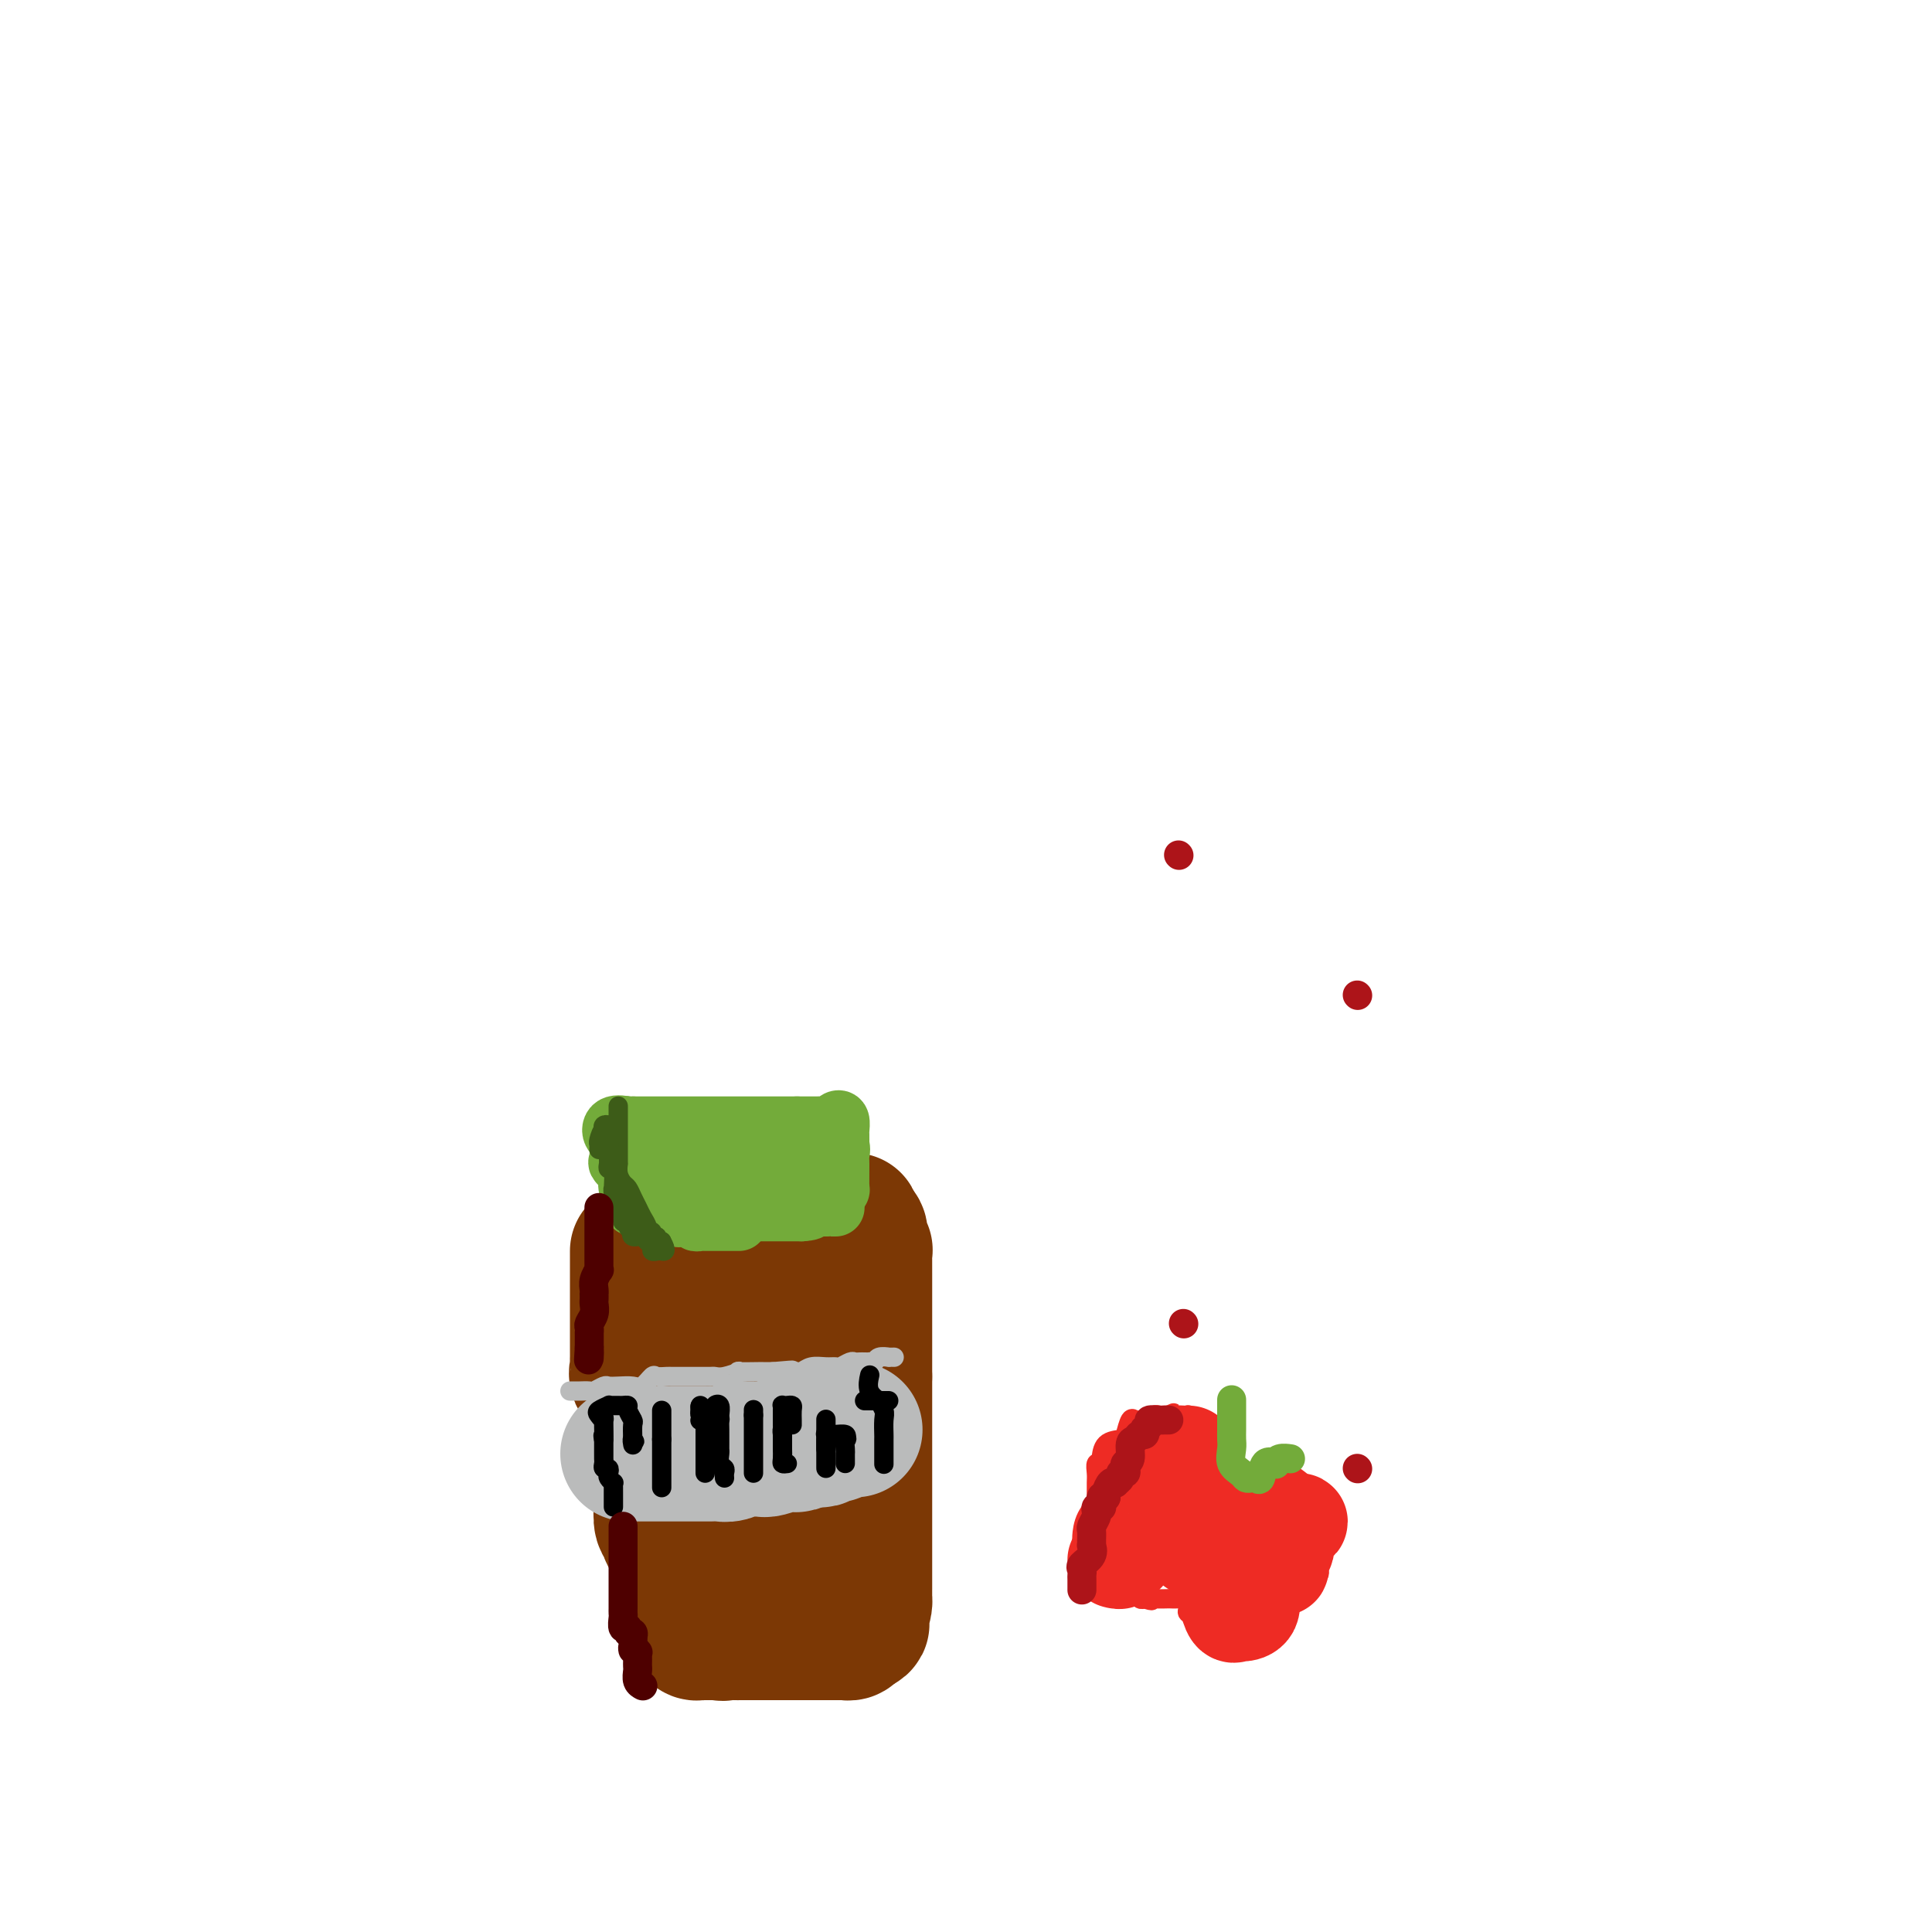 <svg viewBox='0 0 400 400' version='1.1' xmlns='http://www.w3.org/2000/svg' xmlns:xlink='http://www.w3.org/1999/xlink'><g fill='none' stroke='#7C3805' stroke-width='4' stroke-linecap='round' stroke-linejoin='round'><path d='M142,247c0.359,-0.000 0.718,-0.000 1,0c0.282,0.000 0.486,0.000 1,0c0.514,-0.000 1.337,-0.000 2,0c0.663,0.000 1.166,0.000 2,0c0.834,-0.000 2.001,-0.000 3,0c0.999,0.000 1.832,0.000 2,0c0.168,-0.000 -0.329,-0.000 0,0c0.329,0.000 1.485,0.000 2,0c0.515,-0.000 0.388,-0.000 1,0c0.612,0.000 1.964,0.000 3,0c1.036,-0.000 1.758,-0.000 3,0c1.242,0.000 3.006,0.001 4,0c0.994,-0.001 1.218,-0.004 2,0c0.782,0.004 2.121,0.015 3,0c0.879,-0.015 1.296,-0.057 2,0c0.704,0.057 1.694,0.212 2,0c0.306,-0.212 -0.074,-0.792 0,-1c0.074,-0.208 0.600,-0.045 1,0c0.400,0.045 0.674,-0.029 1,0c0.326,0.029 0.703,0.162 1,0c0.297,-0.162 0.513,-0.618 1,-1c0.487,-0.382 1.243,-0.691 2,-1'/><path d='M181,244c0.838,-0.691 -0.065,-0.917 0,-1c0.065,-0.083 1.100,-0.022 1,0c-0.100,0.022 -1.336,0.006 -2,0c-0.664,-0.006 -0.756,-0.001 -1,0c-0.244,0.001 -0.639,-0.001 -1,0c-0.361,0.001 -0.686,0.004 -1,0c-0.314,-0.004 -0.616,-0.016 -1,0c-0.384,0.016 -0.851,0.060 -1,0c-0.149,-0.060 0.018,-0.223 0,0c-0.018,0.223 -0.223,0.833 -1,1c-0.777,0.167 -2.126,-0.110 -3,0c-0.874,0.110 -1.274,0.607 -2,1c-0.726,0.393 -1.779,0.684 -3,1c-1.221,0.316 -2.611,0.658 -4,1'/><path d='M162,247c-3.057,0.403 -1.200,-0.088 -1,0c0.200,0.088 -1.256,0.756 -2,1c-0.744,0.244 -0.777,0.065 -1,0c-0.223,-0.065 -0.637,-0.018 -1,0c-0.363,0.018 -0.675,0.005 -1,0c-0.325,-0.005 -0.662,-0.001 -1,0c-0.338,0.001 -0.676,0.000 -1,0c-0.324,-0.000 -0.632,-0.000 -1,0c-0.368,0.000 -0.795,0.000 -1,0c-0.205,-0.000 -0.188,-0.000 -1,0c-0.812,0.000 -2.454,0.000 -3,0c-0.546,-0.000 0.004,-0.000 0,0c-0.004,0.000 -0.563,0.000 -1,0c-0.437,-0.000 -0.752,-0.000 -1,0c-0.248,0.000 -0.430,0.000 -1,0c-0.570,-0.000 -1.529,-0.000 -2,0c-0.471,0.000 -0.454,0.000 -1,0c-0.546,-0.000 -1.655,-0.000 -2,0c-0.345,0.000 0.072,0.000 0,0c-0.072,-0.000 -0.635,-0.000 -1,0c-0.365,0.000 -0.533,0.000 -1,0c-0.467,-0.000 -1.234,-0.000 -2,0'/><path d='M136,248c-4.266,0.163 -1.931,0.072 -1,0c0.931,-0.072 0.457,-0.124 0,0c-0.457,0.124 -0.896,0.426 -1,0c-0.104,-0.426 0.126,-1.579 0,-2c-0.126,-0.421 -0.608,-0.110 -1,0c-0.392,0.110 -0.693,0.019 -1,0c-0.307,-0.019 -0.621,0.033 -1,0c-0.379,-0.033 -0.823,-0.152 -1,0c-0.177,0.152 -0.089,0.576 0,1'/><path d='M130,247c-1.000,-0.167 -0.500,-0.083 0,0'/></g>
<g fill='none' stroke='#7C3805' stroke-width='28' stroke-linecap='round' stroke-linejoin='round'><path d='M135,259c0.000,0.329 0.000,0.659 0,1c-0.000,0.341 -0.001,0.694 0,1c0.001,0.306 0.004,0.563 0,1c-0.004,0.437 -0.016,1.052 0,1c0.016,-0.052 0.061,-0.772 0,0c-0.061,0.772 -0.228,3.035 0,4c0.228,0.965 0.850,0.630 1,1c0.150,0.370 -0.171,1.444 0,2c0.171,0.556 0.834,0.594 1,1c0.166,0.406 -0.167,1.179 0,2c0.167,0.821 0.833,1.690 1,2c0.167,0.310 -0.165,0.061 0,1c0.165,0.939 0.828,3.066 1,4c0.172,0.934 -0.146,0.674 0,1c0.146,0.326 0.757,1.239 1,2c0.243,0.761 0.117,1.369 0,2c-0.117,0.631 -0.224,1.285 0,2c0.224,0.715 0.778,1.490 1,2c0.222,0.510 0.111,0.755 0,1'/><path d='M141,290c1.398,5.137 1.891,2.479 2,2c0.109,-0.479 -0.168,1.219 0,2c0.168,0.781 0.781,0.643 1,1c0.219,0.357 0.045,1.209 0,2c-0.045,0.791 0.041,1.523 0,2c-0.041,0.477 -0.207,0.700 0,1c0.207,0.300 0.786,0.676 1,1c0.214,0.324 0.061,0.597 0,1c-0.061,0.403 -0.031,0.935 0,1c0.031,0.065 0.061,-0.339 0,0c-0.061,0.339 -0.213,1.419 0,2c0.213,0.581 0.793,0.664 1,1c0.207,0.336 0.042,0.927 0,1c-0.042,0.073 0.040,-0.372 0,0c-0.040,0.372 -0.203,1.562 0,2c0.203,0.438 0.772,0.125 1,0c0.228,-0.125 0.114,-0.063 0,0'/><path d='M132,259c-0.000,0.228 -0.000,0.457 0,1c0.000,0.543 0.000,1.401 0,2c-0.000,0.599 -0.000,0.938 0,1c0.000,0.062 0.000,-0.152 0,0c-0.000,0.152 -0.000,0.671 0,1c0.000,0.329 0.000,0.469 0,1c-0.000,0.531 -0.000,1.451 0,2c0.000,0.549 0.000,0.725 0,1c-0.000,0.275 -0.000,0.649 0,1c0.000,0.351 0.000,0.680 0,1c-0.000,0.320 -0.000,0.631 0,1c0.000,0.369 0.000,0.795 0,1c-0.000,0.205 -0.000,0.190 0,1c0.000,0.810 0.000,2.444 0,3c-0.000,0.556 -0.000,0.033 0,0c0.000,-0.033 0.001,0.424 0,1c-0.001,0.576 -0.002,1.272 0,2c0.002,0.728 0.008,1.489 0,2c-0.008,0.511 -0.030,0.774 0,1c0.030,0.226 0.113,0.417 0,1c-0.113,0.583 -0.423,1.560 0,2c0.423,0.440 1.580,0.344 2,1c0.420,0.656 0.102,2.062 0,3c-0.102,0.938 0.011,1.406 0,2c-0.011,0.594 -0.146,1.312 0,2c0.146,0.688 0.573,1.344 1,2'/><path d='M135,295c0.403,6.233 -0.088,3.816 0,3c0.088,-0.816 0.756,-0.030 1,1c0.244,1.030 0.064,2.305 0,3c-0.064,0.695 -0.014,0.810 0,1c0.014,0.190 -0.010,0.454 0,1c0.010,0.546 0.054,1.372 0,2c-0.054,0.628 -0.207,1.057 0,2c0.207,0.943 0.773,2.398 1,3c0.227,0.602 0.116,0.349 0,1c-0.116,0.651 -0.237,2.205 0,3c0.237,0.795 0.833,0.832 1,1c0.167,0.168 -0.096,0.469 0,1c0.096,0.531 0.552,1.292 1,2c0.448,0.708 0.890,1.364 1,2c0.110,0.636 -0.111,1.254 0,2c0.111,0.746 0.555,1.621 1,2c0.445,0.379 0.890,0.262 1,1c0.110,0.738 -0.114,2.330 0,3c0.114,0.670 0.567,0.417 1,1c0.433,0.583 0.847,2.002 1,3c0.153,0.998 0.044,1.574 0,2c-0.044,0.426 -0.024,0.703 0,1c0.024,0.297 0.051,0.616 0,1c-0.051,0.384 -0.182,0.835 0,1c0.182,0.165 0.676,0.044 1,0c0.324,-0.044 0.479,-0.012 1,0c0.521,0.012 1.410,0.003 2,0c0.590,-0.003 0.883,-0.001 1,0c0.117,0.001 0.059,0.000 0,0'/><path d='M149,338c0.891,0.309 0.619,0.083 1,0c0.381,-0.083 1.416,-0.022 2,0c0.584,0.022 0.716,0.006 1,0c0.284,-0.006 0.721,-0.002 1,0c0.279,0.002 0.402,0.000 1,0c0.598,-0.000 1.672,-0.000 2,0c0.328,0.000 -0.091,0.000 0,0c0.091,-0.000 0.693,-0.000 1,0c0.307,0.000 0.320,0.000 1,0c0.680,-0.000 2.028,-0.000 3,0c0.972,0.000 1.569,0.000 2,0c0.431,-0.000 0.696,-0.000 1,0c0.304,0.000 0.646,0.000 1,0c0.354,-0.000 0.721,-0.000 1,0c0.279,0.000 0.470,0.000 1,0c0.530,-0.000 1.397,-0.000 2,0c0.603,0.000 0.940,0.000 1,0c0.060,-0.000 -0.157,-0.000 0,0c0.157,0.000 0.687,0.001 1,0c0.313,-0.001 0.410,-0.003 1,0c0.590,0.003 1.674,0.011 2,0c0.326,-0.011 -0.104,-0.041 0,0c0.104,0.041 0.744,0.155 1,0c0.256,-0.155 0.128,-0.577 0,-1'/><path d='M176,337c4.359,-0.576 1.756,-1.516 1,-2c-0.756,-0.484 0.333,-0.512 1,-1c0.667,-0.488 0.911,-1.436 1,-2c0.089,-0.564 0.024,-0.745 0,-1c-0.024,-0.255 -0.006,-0.583 0,-1c0.006,-0.417 0.002,-0.923 0,-1c-0.002,-0.077 -0.000,0.275 0,0c0.000,-0.275 0.000,-1.175 0,-2c-0.000,-0.825 -0.000,-1.573 0,-2c0.000,-0.427 0.000,-0.534 0,-1c-0.000,-0.466 -0.000,-1.293 0,-2c0.000,-0.707 0.000,-1.296 0,-2c-0.000,-0.704 -0.000,-1.524 0,-2c0.000,-0.476 0.000,-0.609 0,-1c-0.000,-0.391 -0.000,-1.039 0,-1c0.000,0.039 0.000,0.764 0,0c-0.000,-0.764 -0.000,-3.019 0,-4c0.000,-0.981 0.000,-0.688 0,-1c-0.000,-0.312 -0.000,-1.230 0,-2c0.000,-0.770 0.000,-1.393 0,-2c-0.000,-0.607 -0.000,-1.199 0,-2c0.000,-0.801 0.000,-1.810 0,-2c-0.000,-0.190 -0.000,0.441 0,0c0.000,-0.441 0.000,-1.952 0,-3c-0.000,-1.048 -0.000,-1.633 0,-2c0.000,-0.367 -0.000,-0.515 0,-1c0.000,-0.485 -0.000,-1.307 0,-2c0.000,-0.693 -0.000,-1.258 0,-2c0.000,-0.742 -0.000,-1.661 0,-3c0.000,-1.339 -0.000,-3.097 0,-4c0.000,-0.903 0.000,-0.952 0,-1'/><path d='M179,285c0.000,-7.474 0.000,-3.158 0,-2c-0.000,1.158 -0.000,-0.840 0,-2c0.000,-1.160 0.000,-1.481 0,-2c-0.000,-0.519 -0.000,-1.234 0,-2c0.000,-0.766 0.000,-1.582 0,-2c-0.000,-0.418 -0.000,-0.439 0,-1c0.000,-0.561 0.000,-1.661 0,-2c-0.000,-0.339 -0.000,0.083 0,0c0.000,-0.083 0.000,-0.670 0,-1c-0.000,-0.330 -0.000,-0.403 0,-1c0.000,-0.597 0.000,-1.718 0,-2c-0.000,-0.282 -0.000,0.276 0,0c0.000,-0.276 0.000,-1.386 0,-2c-0.000,-0.614 -0.000,-0.732 0,-1c0.000,-0.268 0.001,-0.685 0,-1c-0.001,-0.315 -0.004,-0.528 0,-1c0.004,-0.472 0.015,-1.204 0,-2c-0.015,-0.796 -0.056,-1.657 0,-2c0.056,-0.343 0.208,-0.169 0,0c-0.208,0.169 -0.777,0.334 -1,0c-0.223,-0.334 -0.098,-1.167 0,-2c0.098,-0.833 0.171,-1.667 0,-2c-0.171,-0.333 -0.585,-0.167 -1,0'/><path d='M177,255c-0.488,-4.641 -0.708,-1.244 -1,0c-0.292,1.244 -0.657,0.333 -1,0c-0.343,-0.333 -0.665,-0.089 -1,0c-0.335,0.089 -0.683,0.024 -1,0c-0.317,-0.024 -0.602,-0.006 -1,0c-0.398,0.006 -0.907,0.002 -1,0c-0.093,-0.002 0.232,-0.000 0,0c-0.232,0.000 -1.022,0.000 -2,0c-0.978,-0.000 -2.146,-0.000 -3,0c-0.854,0.000 -1.395,0.000 -2,0c-0.605,-0.000 -1.275,-0.000 -2,0c-0.725,0.000 -1.507,0.000 -2,0c-0.493,-0.000 -0.699,-0.000 -1,0c-0.301,0.000 -0.699,0.000 -1,0c-0.301,-0.000 -0.507,-0.000 -1,0c-0.493,0.000 -1.274,0.000 -2,0c-0.726,-0.000 -1.399,-0.000 -2,0c-0.601,0.000 -1.131,0.000 -2,0c-0.869,-0.000 -2.078,-0.000 -3,0c-0.922,0.000 -1.556,0.000 -2,0c-0.444,-0.000 -0.696,-0.000 -1,0c-0.304,0.000 -0.659,0.000 -1,0c-0.341,-0.000 -0.669,-0.000 -1,0c-0.331,0.000 -0.666,0.000 -1,0c-0.334,-0.000 -0.667,-0.000 -1,0c-0.333,0.000 -0.667,0.000 -1,0c-0.333,-0.000 -0.667,0.000 -1,0'/><path d='M139,255c-5.866,0.120 -1.531,0.421 0,1c1.531,0.579 0.256,1.435 0,2c-0.256,0.565 0.506,0.839 1,1c0.494,0.161 0.721,0.207 1,1c0.279,0.793 0.610,2.331 1,3c0.390,0.669 0.841,0.468 1,1c0.159,0.532 0.028,1.797 0,3c-0.028,1.203 0.047,2.344 0,3c-0.047,0.656 -0.217,0.827 0,2c0.217,1.173 0.820,3.347 1,5c0.180,1.653 -0.064,2.785 0,4c0.064,1.215 0.437,2.514 1,4c0.563,1.486 1.315,3.160 2,5c0.685,1.840 1.301,3.845 2,6c0.699,2.155 1.479,4.461 2,6c0.521,1.539 0.783,2.311 1,4c0.217,1.689 0.388,4.296 1,6c0.612,1.704 1.664,2.504 2,3c0.336,0.496 -0.043,0.686 0,1c0.043,0.314 0.509,0.750 1,1c0.491,0.250 1.008,0.314 1,1c-0.008,0.686 -0.541,1.992 0,3c0.541,1.008 2.154,1.716 3,2c0.846,0.284 0.923,0.142 1,0'/><path d='M161,323c1.238,0.999 0.332,-2.005 0,-4c-0.332,-1.995 -0.089,-2.981 0,-4c0.089,-1.019 0.024,-2.071 0,-4c-0.024,-1.929 -0.006,-4.734 0,-6c0.006,-1.266 0.002,-0.991 0,-2c-0.002,-1.009 -0.000,-3.301 0,-5c0.000,-1.699 -0.000,-2.805 0,-4c0.000,-1.195 0.000,-2.478 0,-4c-0.000,-1.522 -0.002,-3.282 0,-5c0.002,-1.718 0.007,-3.395 0,-4c-0.007,-0.605 -0.025,-0.138 0,-1c0.025,-0.862 0.094,-3.053 0,-4c-0.094,-0.947 -0.351,-0.649 -1,-1c-0.649,-0.351 -1.690,-1.351 -2,-2c-0.310,-0.649 0.110,-0.948 0,-1c-0.110,-0.052 -0.751,0.145 -1,0c-0.249,-0.145 -0.105,-0.630 0,-1c0.105,-0.370 0.173,-0.625 0,-1c-0.173,-0.375 -0.585,-0.870 -1,-1c-0.415,-0.130 -0.833,0.106 -1,0c-0.167,-0.106 -0.084,-0.553 0,-1'/><path d='M155,268c-1.156,-1.244 -1.044,-0.356 -1,0c0.044,0.356 0.022,0.178 0,0'/></g>
<g fill='none' stroke='#73AB3A' stroke-width='12' stroke-linecap='round' stroke-linejoin='round'><path d='M130,242c-0.031,-0.258 -0.061,-0.517 0,-1c0.061,-0.483 0.214,-1.192 0,-2c-0.214,-0.808 -0.796,-1.717 -1,-2c-0.204,-0.283 -0.029,0.060 0,0c0.029,-0.060 -0.087,-0.524 0,-1c0.087,-0.476 0.377,-0.965 0,-1c-0.377,-0.035 -1.421,0.382 -2,0c-0.579,-0.382 -0.694,-1.564 0,-2c0.694,-0.436 2.198,-0.124 3,0c0.802,0.124 0.901,0.062 1,0'/><path d='M131,233c0.736,0.000 0.577,-0.000 1,0c0.423,0.000 1.427,0.000 2,0c0.573,-0.000 0.716,-0.000 1,0c0.284,0.000 0.710,0.000 1,0c0.290,-0.000 0.445,0.000 1,0c0.555,-0.000 1.510,0.000 2,0c0.490,0.000 0.516,0.000 1,0c0.484,-0.000 1.428,0.000 2,0c0.572,-0.000 0.773,0.000 1,0c0.227,0.000 0.480,0.000 1,0c0.520,0.000 1.305,0.000 2,0c0.695,-0.000 1.299,0.000 2,0c0.701,0.000 1.500,-0.000 2,0c0.500,0.000 0.701,-0.000 1,0c0.299,0.000 0.696,-0.000 1,0c0.304,0.000 0.515,-0.000 1,0c0.485,0.000 1.243,-0.000 2,0c0.757,0.000 1.512,-0.000 2,0c0.488,0.000 0.708,-0.000 1,0c0.292,0.000 0.655,-0.000 1,0c0.345,0.000 0.673,-0.000 1,0c0.327,0.000 0.655,-0.000 1,0c0.345,0.000 0.708,-0.000 1,0c0.292,0.000 0.512,-0.000 1,0c0.488,0.000 1.244,0.000 2,0'/><path d='M165,233c5.450,0.000 2.076,0.001 1,0c-1.076,-0.001 0.145,-0.004 1,0c0.855,0.004 1.343,0.013 2,0c0.657,-0.013 1.482,-0.049 2,0c0.518,0.049 0.727,0.184 1,0c0.273,-0.184 0.609,-0.687 1,-1c0.391,-0.313 0.837,-0.435 1,0c0.163,0.435 0.044,1.426 0,2c-0.044,0.574 -0.012,0.732 0,1c0.012,0.268 0.003,0.648 0,1c-0.003,0.352 -0.002,0.676 0,1'/><path d='M174,237c0.308,1.033 0.080,1.615 0,2c-0.080,0.385 -0.010,0.572 0,2c0.010,1.428 -0.040,4.095 0,5c0.040,0.905 0.169,0.046 0,0c-0.169,-0.046 -0.636,0.720 -1,1c-0.364,0.280 -0.626,0.075 -1,0c-0.374,-0.075 -0.860,-0.020 -1,0c-0.140,0.020 0.066,0.005 0,0c-0.066,-0.005 -0.402,-0.001 -1,0c-0.598,0.001 -1.456,0.000 -2,0c-0.544,-0.000 -0.772,-0.000 -1,0'/><path d='M167,247c-1.322,0.155 -1.128,0.041 -1,0c0.128,-0.041 0.189,-0.010 0,0c-0.189,0.010 -0.627,-0.001 -1,0c-0.373,0.001 -0.681,0.014 -1,0c-0.319,-0.014 -0.648,-0.056 -1,0c-0.352,0.056 -0.725,0.211 -1,0c-0.275,-0.211 -0.451,-0.789 -1,-1c-0.549,-0.211 -1.469,-0.057 -2,0c-0.531,0.057 -0.671,0.015 -1,0c-0.329,-0.015 -0.848,-0.004 -1,0c-0.152,0.004 0.061,0.001 0,0c-0.061,-0.001 -0.398,-0.001 -1,0c-0.602,0.001 -1.471,0.002 -2,0c-0.529,-0.002 -0.718,-0.008 -1,0c-0.282,0.008 -0.655,0.030 -1,0c-0.345,-0.030 -0.660,-0.113 -1,0c-0.340,0.113 -0.705,0.423 -1,0c-0.295,-0.423 -0.520,-1.577 -1,-2c-0.480,-0.423 -1.214,-0.114 -2,0c-0.786,0.114 -1.622,0.031 -2,0c-0.378,-0.031 -0.297,-0.012 -1,0c-0.703,0.012 -2.192,0.017 -3,0c-0.808,-0.017 -0.937,-0.057 -1,0c-0.063,0.057 -0.061,0.212 0,0c0.061,-0.212 0.179,-0.792 0,-1c-0.179,-0.208 -0.656,-0.046 -1,0c-0.344,0.046 -0.554,-0.026 -1,0c-0.446,0.026 -1.127,0.150 -1,0c0.127,-0.150 1.064,-0.575 2,-1'/><path d='M139,242c-4.261,-0.713 -0.914,0.005 1,0c1.914,-0.005 2.396,-0.733 3,-1c0.604,-0.267 1.332,-0.071 2,0c0.668,0.071 1.276,0.019 2,0c0.724,-0.019 1.564,-0.005 2,0c0.436,0.005 0.468,0.001 1,0c0.532,-0.001 1.565,-0.000 2,0c0.435,0.000 0.273,0.000 1,0c0.727,-0.000 2.342,-0.000 3,0c0.658,0.000 0.358,0.000 1,0c0.642,-0.000 2.227,-0.000 3,0c0.773,0.000 0.733,0.000 2,0c1.267,-0.000 3.842,-0.000 5,0c1.158,0.000 0.898,0.000 1,0c0.102,-0.000 0.566,-0.000 1,0c0.434,0.000 0.838,0.000 1,0c0.162,-0.000 0.081,-0.000 0,0'/><path d='M153,253c-0.323,0.000 -0.646,0.000 -1,0c-0.354,-0.000 -0.739,-0.000 -1,0c-0.261,0.000 -0.399,0.000 -1,0c-0.601,-0.000 -1.666,-0.000 -2,0c-0.334,0.000 0.064,0.001 0,0c-0.064,-0.001 -0.590,-0.004 -1,0c-0.410,0.004 -0.704,0.015 -1,0c-0.296,-0.015 -0.594,-0.054 -1,0c-0.406,0.054 -0.921,0.203 -1,0c-0.079,-0.203 0.277,-0.758 0,-1c-0.277,-0.242 -1.186,-0.170 -2,0c-0.814,0.170 -1.532,0.438 -2,0c-0.468,-0.438 -0.685,-1.581 -1,-2c-0.315,-0.419 -0.730,-0.112 -1,0c-0.270,0.112 -0.397,0.030 -1,0c-0.603,-0.030 -1.681,-0.008 -2,0c-0.319,0.008 0.121,0.002 0,0c-0.121,-0.002 -0.802,-0.001 -1,0c-0.198,0.001 0.086,0.000 0,0c-0.086,-0.000 -0.543,-0.000 -1,0'/><path d='M133,250c-3.337,-0.400 -1.679,0.100 -1,0c0.679,-0.100 0.379,-0.802 0,-1c-0.379,-0.198 -0.837,0.106 -1,0c-0.163,-0.106 -0.030,-0.624 0,-1c0.030,-0.376 -0.042,-0.610 0,-1c0.042,-0.390 0.200,-0.935 0,-1c-0.200,-0.065 -0.757,0.350 -1,0c-0.243,-0.350 -0.170,-1.463 0,-2c0.170,-0.537 0.438,-0.496 0,-1c-0.438,-0.504 -1.581,-1.553 -2,-2c-0.419,-0.447 -0.114,-0.291 0,-1c0.114,-0.709 0.037,-2.281 0,-3c-0.037,-0.719 -0.034,-0.583 0,-1c0.034,-0.417 0.100,-1.387 0,-2c-0.100,-0.613 -0.366,-0.869 0,-1c0.366,-0.131 1.365,-0.138 2,0c0.635,0.138 0.905,0.421 1,1c0.095,0.579 0.015,1.454 0,2c-0.015,0.546 0.034,0.762 0,1c-0.034,0.238 -0.153,0.496 0,1c0.153,0.504 0.576,1.252 1,2'/><path d='M132,240c0.554,1.102 -0.060,0.858 0,1c0.060,0.142 0.794,0.672 1,1c0.206,0.328 -0.115,0.455 0,1c0.115,0.545 0.665,1.509 1,2c0.335,0.491 0.456,0.509 1,1c0.544,0.491 1.511,1.456 2,2c0.489,0.544 0.499,0.668 1,1c0.501,0.332 1.491,0.874 2,1c0.509,0.126 0.536,-0.162 1,0c0.464,0.162 1.366,0.776 2,1c0.634,0.224 1.000,0.060 1,0c0.000,-0.060 -0.366,-0.016 0,0c0.366,0.016 1.464,0.004 2,0c0.536,-0.004 0.511,-0.001 1,0c0.489,0.001 1.492,0.000 2,0c0.508,-0.000 0.521,-0.000 1,0c0.479,0.000 1.424,0.000 2,0c0.576,-0.000 0.783,-0.000 1,0c0.217,0.000 0.443,0.000 1,0c0.557,-0.000 1.446,-0.000 2,0c0.554,0.000 0.772,0.000 1,0c0.228,-0.000 0.467,-0.000 1,0c0.533,0.000 1.359,0.000 2,0c0.641,-0.000 1.096,-0.000 2,0c0.904,0.000 2.258,0.000 3,0c0.742,-0.000 0.871,-0.000 1,0'/><path d='M166,251c3.500,-0.226 0.751,-0.793 0,-1c-0.751,-0.207 0.495,-0.056 1,0c0.505,0.056 0.269,0.015 1,0c0.731,-0.015 2.431,-0.004 3,0c0.569,0.004 0.008,0.001 0,0c-0.008,-0.001 0.536,-0.000 1,0c0.464,0.000 0.847,0.000 1,0c0.153,-0.000 0.077,-0.000 0,0'/></g>
<g fill='none' stroke='#3D5C18' stroke-width='4' stroke-linecap='round' stroke-linejoin='round'><path d='M128,229c-0.000,0.219 -0.000,0.439 0,1c0.000,0.561 0.000,1.464 0,2c-0.000,0.536 -0.000,0.706 0,1c0.000,0.294 0.000,0.712 0,1c-0.000,0.288 -0.000,0.445 0,1c0.000,0.555 0.000,1.506 0,2c-0.000,0.494 -0.001,0.530 0,1c0.001,0.470 0.003,1.373 0,2c-0.003,0.627 -0.012,0.979 0,1c0.012,0.021 0.045,-0.290 0,0c-0.045,0.290 -0.167,1.180 0,2c0.167,0.820 0.622,1.570 1,2c0.378,0.430 0.680,0.538 1,1c0.320,0.462 0.659,1.277 1,2c0.341,0.723 0.684,1.356 1,2c0.316,0.644 0.605,1.301 1,2c0.395,0.699 0.894,1.440 1,2c0.106,0.560 -0.183,0.938 0,1c0.183,0.062 0.836,-0.193 1,0c0.164,0.193 -0.162,0.835 0,1c0.162,0.165 0.813,-0.148 1,0c0.187,0.148 -0.089,0.757 0,1c0.089,0.243 0.545,0.122 1,0'/><path d='M137,257c1.281,2.313 0.484,2.095 0,2c-0.484,-0.095 -0.653,-0.068 -1,0c-0.347,0.068 -0.871,0.177 -1,0c-0.129,-0.177 0.137,-0.640 0,-1c-0.137,-0.360 -0.677,-0.618 -1,-1c-0.323,-0.382 -0.430,-0.890 -1,-1c-0.570,-0.110 -1.602,0.177 -2,0c-0.398,-0.177 -0.163,-0.817 0,-1c0.163,-0.183 0.254,0.092 0,0c-0.254,-0.092 -0.851,-0.550 -1,-1c-0.149,-0.450 0.152,-0.890 0,-1c-0.152,-0.110 -0.758,0.112 -1,0c-0.242,-0.112 -0.121,-0.556 0,-1'/><path d='M129,252c-0.869,-1.533 -0.040,-1.867 0,-2c0.040,-0.133 -0.707,-0.065 -1,0c-0.293,0.065 -0.131,0.127 0,0c0.131,-0.127 0.232,-0.442 0,-1c-0.232,-0.558 -0.798,-1.360 -1,-2c-0.202,-0.640 -0.040,-1.118 0,-1c0.040,0.118 -0.042,0.831 0,0c0.042,-0.831 0.207,-3.207 0,-4c-0.207,-0.793 -0.788,-0.005 -1,0c-0.212,0.005 -0.057,-0.775 0,-1c0.057,-0.225 0.015,0.105 0,0c-0.015,-0.105 -0.004,-0.644 0,-1c0.004,-0.356 0.001,-0.530 0,-1c-0.001,-0.470 -0.001,-1.235 0,-2'/><path d='M126,237c-0.464,-2.273 -0.123,-0.455 0,0c0.123,0.455 0.029,-0.453 0,-1c-0.029,-0.547 0.006,-0.732 0,-1c-0.006,-0.268 -0.053,-0.618 0,-1c0.053,-0.382 0.207,-0.795 0,-1c-0.207,-0.205 -0.773,-0.201 -1,0c-0.227,0.201 -0.113,0.601 0,1'/><path d='M125,234c-0.381,-0.056 -0.834,1.305 -1,2c-0.166,0.695 -0.045,0.726 0,1c0.045,0.274 0.013,0.793 0,1c-0.013,0.207 -0.006,0.104 0,0'/></g>
<g fill='none' stroke='#BABBBB' stroke-width='4' stroke-linecap='round' stroke-linejoin='round'><path d='M118,288c0.366,-0.002 0.732,-0.004 1,0c0.268,0.004 0.438,0.015 1,0c0.562,-0.015 1.514,-0.056 2,0c0.486,0.056 0.504,0.211 1,0c0.496,-0.211 1.469,-0.786 2,-1c0.531,-0.214 0.618,-0.065 1,0c0.382,0.065 1.057,0.046 2,0c0.943,-0.046 2.154,-0.117 3,0c0.846,0.117 1.326,0.424 2,0c0.674,-0.424 1.540,-1.578 2,-2c0.460,-0.422 0.512,-0.113 1,0c0.488,0.113 1.412,0.030 2,0c0.588,-0.030 0.839,-0.008 1,0c0.161,0.008 0.232,0.002 1,0c0.768,-0.002 2.233,-0.001 3,0c0.767,0.001 0.837,0.001 1,0c0.163,-0.001 0.420,-0.004 1,0c0.580,0.004 1.482,0.015 2,0c0.518,-0.015 0.650,-0.057 1,0c0.350,0.057 0.916,0.211 2,0c1.084,-0.211 2.686,-0.789 3,-1c0.314,-0.211 -0.659,-0.057 0,0c0.659,0.057 2.950,0.015 4,0c1.050,-0.015 0.860,-0.004 1,0c0.140,0.004 0.612,0.001 1,0c0.388,-0.001 0.694,-0.001 1,0'/><path d='M160,284c6.919,-0.620 3.218,-0.170 2,0c-1.218,0.170 0.047,0.060 1,0c0.953,-0.060 1.593,-0.069 2,0c0.407,0.069 0.580,0.216 1,0c0.420,-0.216 1.086,-0.794 2,-1c0.914,-0.206 2.076,-0.041 3,0c0.924,0.041 1.610,-0.042 2,0c0.390,0.042 0.486,0.207 1,0c0.514,-0.207 1.448,-0.788 2,-1c0.552,-0.212 0.721,-0.057 1,0c0.279,0.057 0.666,0.016 1,0c0.334,-0.016 0.613,-0.008 1,0c0.387,0.008 0.882,0.016 1,0c0.118,-0.016 -0.141,-0.057 0,0c0.141,0.057 0.683,0.211 1,0c0.317,-0.211 0.411,-0.789 1,-1c0.589,-0.211 1.673,-0.057 2,0c0.327,0.057 -0.104,0.015 0,0c0.104,-0.015 0.744,-0.004 1,0c0.256,0.004 0.128,0.002 0,0'/></g>
<g fill='none' stroke='#BABBBB' stroke-width='28' stroke-linecap='round' stroke-linejoin='round'><path d='M130,301c0.548,0.000 1.096,0.000 1,0c-0.096,-0.000 -0.836,-0.000 0,0c0.836,0.000 3.246,0.000 4,0c0.754,-0.000 -0.150,-0.000 0,0c0.150,0.000 1.352,0.000 2,0c0.648,-0.000 0.742,-0.000 1,0c0.258,0.000 0.680,0.000 1,0c0.320,-0.000 0.538,-0.000 1,0c0.462,0.000 1.170,0.000 2,0c0.830,-0.000 1.784,-0.000 2,0c0.216,0.000 -0.305,0.001 0,0c0.305,-0.001 1.435,-0.004 2,0c0.565,0.004 0.565,0.015 1,0c0.435,-0.015 1.304,-0.057 2,0c0.696,0.057 1.219,0.211 2,0c0.781,-0.211 1.821,-0.789 2,-1c0.179,-0.211 -0.501,-0.056 0,0c0.501,0.056 2.185,0.011 3,0c0.815,-0.011 0.763,0.011 1,0c0.237,-0.011 0.764,-0.056 1,0c0.236,0.056 0.183,0.212 1,0c0.817,-0.212 2.505,-0.793 3,-1c0.495,-0.207 -0.204,-0.042 0,0c0.204,0.042 1.313,-0.040 2,0c0.687,0.040 0.954,0.203 1,0c0.046,-0.203 -0.130,-0.772 0,-1c0.130,-0.228 0.565,-0.114 1,0'/><path d='M166,298c5.536,-0.465 1.377,-0.128 0,0c-1.377,0.128 0.027,0.048 1,0c0.973,-0.048 1.514,-0.065 2,0c0.486,0.065 0.918,0.213 1,0c0.082,-0.213 -0.185,-0.788 0,-1c0.185,-0.212 0.823,-0.061 1,0c0.177,0.061 -0.107,0.030 0,0c0.107,-0.030 0.606,-0.061 1,0c0.394,0.061 0.684,0.212 1,0c0.316,-0.212 0.659,-0.789 1,-1c0.341,-0.211 0.679,-0.057 1,0c0.321,0.057 0.625,0.015 1,0c0.375,-0.015 0.821,-0.004 1,0c0.179,0.004 0.089,0.002 0,0'/></g>
<g fill='none' stroke='#000000' stroke-width='4' stroke-linecap='round' stroke-linejoin='round'><path d='M127,312c-0.002,-1.187 -0.004,-2.374 0,-3c0.004,-0.626 0.015,-0.692 0,-1c-0.015,-0.308 -0.056,-0.857 0,-1c0.056,-0.143 0.207,0.120 0,0c-0.207,-0.120 -0.774,-0.624 -1,-1c-0.226,-0.376 -0.113,-0.626 0,-1c0.113,-0.374 0.226,-0.874 0,-1c-0.226,-0.126 -0.793,0.121 -1,0c-0.207,-0.121 -0.056,-0.610 0,-1c0.056,-0.390 0.015,-0.682 0,-1c-0.015,-0.318 -0.004,-0.663 0,-1c0.004,-0.337 0.001,-0.668 0,-1c-0.001,-0.332 -0.000,-0.666 0,-1c0.000,-0.334 0.000,-0.667 0,-1'/><path d='M125,298c-0.306,-1.920 -0.070,0.282 0,0c0.070,-0.282 -0.026,-3.046 0,-4c0.026,-0.954 0.174,-0.098 0,0c-0.174,0.098 -0.671,-0.562 -1,-1c-0.329,-0.438 -0.492,-0.653 0,-1c0.492,-0.347 1.637,-0.825 2,-1c0.363,-0.175 -0.056,-0.047 0,0c0.056,0.047 0.588,0.015 1,0c0.412,-0.015 0.702,-0.011 1,0c0.298,0.011 0.602,0.029 1,0c0.398,-0.029 0.891,-0.104 1,0c0.109,0.104 -0.167,0.389 0,1c0.167,0.611 0.776,1.549 1,2c0.224,0.451 0.064,0.415 0,1c-0.064,0.585 -0.032,1.793 0,3'/><path d='M131,298c0.774,1.024 0.208,0.083 0,0c-0.208,-0.083 -0.060,0.690 0,1c0.060,0.310 0.030,0.155 0,0'/><path d='M137,308c0.000,-0.447 0.000,-0.893 0,-1c0.000,-0.107 0.000,0.126 0,0c0.000,-0.126 0.000,-0.611 0,-1c0.000,-0.389 0.000,-0.682 0,-1c0.000,-0.318 0.000,-0.663 0,-1c0.000,-0.337 0.000,-0.668 0,-1c0.000,-0.332 0.000,-0.667 0,-1c0.000,-0.333 0.000,-0.664 0,-1c0.000,-0.336 0.000,-0.678 0,-1c0.000,-0.322 0.000,-0.625 0,-1c0.000,-0.375 0.000,-0.821 0,-1c0.000,-0.179 0.000,-0.089 0,0'/><path d='M137,298c0.000,-1.956 0.000,-1.848 0,-2c0.000,-0.152 0.000,-0.566 0,-1c0.000,-0.434 0.000,-0.887 0,-1c0.000,-0.113 0.000,0.114 0,0c0.000,-0.114 0.000,-0.569 0,-1c0.000,-0.431 0.000,-0.837 0,-1c0.000,-0.163 0.000,-0.081 0,0'/><path d='M146,305c-0.000,-0.643 -0.000,-1.287 0,-2c0.000,-0.713 0.000,-1.497 0,-2c-0.000,-0.503 -0.000,-0.725 0,-1c0.000,-0.275 0.000,-0.602 0,-1c-0.000,-0.398 -0.000,-0.867 0,-1c0.000,-0.133 0.001,0.070 0,0c-0.001,-0.070 -0.004,-0.414 0,-1c0.004,-0.586 0.015,-1.413 0,-2c-0.015,-0.587 -0.057,-0.932 0,-1c0.057,-0.068 0.211,0.142 0,0c-0.211,-0.142 -0.789,-0.636 -1,-1c-0.211,-0.364 -0.057,-0.598 0,-1c0.057,-0.402 0.016,-0.972 0,-1c-0.016,-0.028 -0.008,0.486 0,1'/><path d='M145,292c-0.158,-1.842 -0.052,0.053 0,1c0.052,0.947 0.051,0.947 0,1c-0.051,0.053 -0.154,0.158 0,0c0.154,-0.158 0.563,-0.578 1,0c0.437,0.578 0.902,2.156 1,3c0.098,0.844 -0.170,0.956 0,1c0.170,0.044 0.778,0.020 1,0c0.222,-0.020 0.060,-0.036 0,0c-0.060,0.036 -0.016,0.125 0,0c0.016,-0.125 0.005,-0.464 0,-1c-0.005,-0.536 -0.002,-1.268 0,-2'/><path d='M148,295c0.464,0.225 0.123,-0.714 0,-1c-0.123,-0.286 -0.029,0.079 0,0c0.029,-0.079 -0.006,-0.603 0,-1c0.006,-0.397 0.054,-0.667 0,-1c-0.054,-0.333 -0.210,-0.728 0,-1c0.210,-0.272 0.787,-0.419 1,0c0.213,0.419 0.061,1.406 0,2c-0.061,0.594 -0.030,0.797 0,1'/><path d='M149,294c0.155,-0.264 0.041,-0.425 0,0c-0.041,0.425 -0.011,1.437 0,2c0.011,0.563 0.003,0.676 0,1c-0.003,0.324 -0.001,0.859 0,1c0.001,0.141 -0.001,-0.113 0,0c0.001,0.113 0.004,0.594 0,1c-0.004,0.406 -0.015,0.739 0,1c0.015,0.261 0.057,0.452 0,1c-0.057,0.548 -0.211,1.453 0,2c0.211,0.547 0.789,0.734 1,1c0.211,0.266 0.057,0.610 0,1c-0.057,0.390 -0.016,0.826 0,1c0.016,0.174 0.008,0.087 0,0'/><path d='M156,305c0.000,-0.356 0.000,-0.712 0,-1c0.000,-0.288 0.000,-0.507 0,-1c0.000,-0.493 0.000,-1.258 0,-2c0.000,-0.742 -0.000,-1.459 0,-2c0.000,-0.541 0.000,-0.905 0,-1c0.000,-0.095 0.000,0.080 0,0c0.000,-0.080 0.000,-0.417 0,-1c0.000,-0.583 -0.000,-1.414 0,-2c0.000,-0.586 0.000,-0.927 0,-1c0.000,-0.073 0.000,0.122 0,0c0.000,-0.122 0.000,-0.561 0,-1'/><path d='M156,293c0.000,-2.000 0.000,-1.000 0,0'/><path d='M163,303c-0.423,0.058 -0.845,0.117 -1,0c-0.155,-0.117 -0.041,-0.409 0,-1c0.041,-0.591 0.011,-1.482 0,-2c-0.011,-0.518 -0.003,-0.665 0,-1c0.003,-0.335 0.001,-0.859 0,-1c-0.001,-0.141 -0.000,0.103 0,0c0.000,-0.103 0.000,-0.551 0,-1'/><path d='M162,297c-0.155,-1.107 -0.042,-0.874 0,-1c0.042,-0.126 0.011,-0.612 0,-1c-0.011,-0.388 -0.004,-0.678 0,-1c0.004,-0.322 0.004,-0.674 0,-1c-0.004,-0.326 -0.011,-0.624 0,-1c0.011,-0.376 0.042,-0.831 0,-1c-0.042,-0.169 -0.155,-0.053 0,0c0.155,0.053 0.577,0.042 1,0c0.423,-0.042 0.845,-0.116 1,0c0.155,0.116 0.041,0.423 0,1c-0.041,0.577 -0.011,1.425 0,2c0.011,0.575 0.003,0.879 0,1c-0.003,0.121 -0.002,0.061 0,0'/><path d='M171,304c0.000,0.012 0.000,0.024 0,-1c0.000,-1.024 0.000,-3.083 0,-4c-0.000,-0.917 0.000,-0.690 0,-1c0.000,-0.310 0.000,-1.155 0,-2c0.000,-0.845 0.000,-1.689 0,-2c0.000,-0.311 0.000,-0.089 0,0c0.000,0.089 0.000,0.044 0,0'/><path d='M171,300c-0.001,-0.301 -0.001,-0.603 0,-1c0.001,-0.397 0.004,-0.891 0,-1c-0.004,-0.109 -0.013,0.167 0,0c0.013,-0.167 0.049,-0.778 0,-1c-0.049,-0.222 -0.185,-0.057 0,0c0.185,0.057 0.689,0.005 1,0c0.311,-0.005 0.430,0.037 1,0c0.570,-0.037 1.591,-0.153 2,0c0.409,0.153 0.204,0.577 0,1'/><path d='M175,298c0.619,0.046 0.166,-0.338 0,0c-0.166,0.338 -0.044,1.397 0,2c0.044,0.603 0.012,0.750 0,1c-0.012,0.250 -0.003,0.603 0,1c0.003,0.397 0.001,0.838 0,1c-0.001,0.162 -0.000,0.046 0,0c0.000,-0.046 0.000,-0.023 0,0'/><path d='M183,303c-0.000,0.138 -0.000,0.276 0,0c0.000,-0.276 0.001,-0.965 0,-2c-0.001,-1.035 -0.005,-2.415 0,-3c0.005,-0.585 0.017,-0.376 0,-1c-0.017,-0.624 -0.065,-2.081 0,-3c0.065,-0.919 0.242,-1.301 0,-2c-0.242,-0.699 -0.902,-1.715 -1,-2c-0.098,-0.285 0.365,0.161 0,0c-0.365,-0.161 -1.560,-0.928 -2,-2c-0.440,-1.072 -0.126,-2.449 0,-3c0.126,-0.551 0.063,-0.275 0,0'/><path d='M179,290c0.334,0.000 0.668,0.000 1,0c0.332,0.000 0.663,0.000 1,0c0.337,0.000 0.679,0.000 1,0c0.321,0.000 0.622,0.000 1,0c0.378,0.000 0.832,0.000 1,0c0.168,0.000 0.048,0.000 0,0c-0.048,0.000 -0.024,0.000 0,0'/></g>
<g fill='none' stroke='#EE2B24' stroke-width='4' stroke-linecap='round' stroke-linejoin='round'><path d='M227,312c-0.001,-0.245 -0.001,-0.490 0,-1c0.001,-0.510 0.004,-1.286 0,-2c-0.004,-0.714 -0.015,-1.368 0,-2c0.015,-0.632 0.056,-1.242 0,-2c-0.056,-0.758 -0.210,-1.663 0,-2c0.210,-0.337 0.785,-0.104 1,0c0.215,0.104 0.071,0.080 0,0c-0.071,-0.080 -0.069,-0.215 0,-1c0.069,-0.785 0.203,-2.221 1,-3c0.797,-0.779 2.255,-0.902 3,-1c0.745,-0.098 0.777,-0.170 1,-1c0.223,-0.830 0.637,-2.418 1,-3c0.363,-0.582 0.675,-0.160 1,0c0.325,0.160 0.665,0.057 1,0c0.335,-0.057 0.667,-0.068 1,0c0.333,0.068 0.667,0.214 1,0c0.333,-0.214 0.667,-0.789 1,-1c0.333,-0.211 0.667,-0.057 1,0c0.333,0.057 0.667,0.016 1,0c0.333,-0.016 0.667,-0.008 1,0'/><path d='M242,293c1.978,-0.928 0.424,-0.250 0,0c-0.424,0.250 0.283,0.070 1,0c0.717,-0.070 1.445,-0.030 2,0c0.555,0.030 0.937,0.048 1,0c0.063,-0.048 -0.193,-0.164 0,0c0.193,0.164 0.837,0.607 1,1c0.163,0.393 -0.153,0.736 0,1c0.153,0.264 0.777,0.448 1,1c0.223,0.552 0.046,1.470 0,2c-0.046,0.530 0.039,0.671 0,1c-0.039,0.329 -0.204,0.847 0,1c0.204,0.153 0.776,-0.060 1,0c0.224,0.060 0.102,0.394 0,1c-0.102,0.606 -0.182,1.483 0,2c0.182,0.517 0.626,0.674 1,1c0.374,0.326 0.678,0.819 1,1c0.322,0.181 0.663,0.048 1,0c0.337,-0.048 0.671,-0.013 1,0c0.329,0.013 0.655,0.003 1,0c0.345,-0.003 0.711,-0.001 1,0c0.289,0.001 0.501,0.000 1,0c0.499,-0.000 1.285,-0.000 2,0c0.715,0.000 1.357,0.000 2,0'/><path d='M260,305c1.499,0.155 0.247,0.041 0,0c-0.247,-0.041 0.511,-0.010 1,0c0.489,0.010 0.708,-0.001 1,0c0.292,0.001 0.656,0.014 1,0c0.344,-0.014 0.666,-0.053 1,0c0.334,0.053 0.678,0.200 1,0c0.322,-0.200 0.622,-0.746 2,0c1.378,0.746 3.833,2.786 5,4c1.167,1.214 1.045,1.603 1,2c-0.045,0.397 -0.012,0.802 0,1c0.012,0.198 0.003,0.190 0,1c-0.003,0.810 -0.001,2.439 0,3c0.001,0.561 0.000,0.055 0,0c-0.000,-0.055 -0.000,0.342 0,1c0.000,0.658 0.002,1.577 0,2c-0.002,0.423 -0.006,0.351 0,1c0.006,0.649 0.022,2.019 0,3c-0.022,0.981 -0.082,1.572 0,2c0.082,0.428 0.305,0.692 0,1c-0.305,0.308 -1.138,0.661 -2,1c-0.862,0.339 -1.751,0.664 -2,1c-0.249,0.336 0.143,0.681 0,1c-0.143,0.319 -0.822,0.611 -1,1c-0.178,0.389 0.144,0.874 0,1c-0.144,0.126 -0.756,-0.107 -1,0c-0.244,0.107 -0.122,0.553 0,1'/><path d='M267,332c-1.027,0.886 -0.594,0.099 -1,0c-0.406,-0.099 -1.652,0.488 -2,1c-0.348,0.512 0.202,0.949 0,1c-0.202,0.051 -1.154,-0.285 -2,0c-0.846,0.285 -1.585,1.189 -2,2c-0.415,0.811 -0.507,1.527 -1,2c-0.493,0.473 -1.386,0.701 -2,1c-0.614,0.299 -0.948,0.668 -1,1c-0.052,0.332 0.178,0.628 0,1c-0.178,0.372 -0.765,0.821 -1,1c-0.235,0.179 -0.117,0.090 0,0'/><path d='M231,301c0.000,0.303 0.001,0.606 0,1c-0.001,0.394 -0.003,0.878 0,1c0.003,0.122 0.011,-0.119 0,0c-0.011,0.119 -0.043,0.597 0,1c0.043,0.403 0.159,0.732 0,1c-0.159,0.268 -0.593,0.475 -1,1c-0.407,0.525 -0.789,1.369 -1,2c-0.211,0.631 -0.253,1.049 -1,2c-0.747,0.951 -2.200,2.434 -3,4c-0.800,1.566 -0.946,3.214 -1,4c-0.054,0.786 -0.014,0.711 0,1c0.014,0.289 0.004,0.943 0,1c-0.004,0.057 -0.002,-0.483 0,0c0.002,0.483 0.005,1.989 0,3c-0.005,1.011 -0.017,1.529 0,2c0.017,0.471 0.063,0.897 0,1c-0.063,0.103 -0.233,-0.117 0,0c0.233,0.117 0.871,0.571 1,1c0.129,0.429 -0.251,0.833 0,1c0.251,0.167 1.132,0.096 2,0c0.868,-0.096 1.723,-0.218 2,0c0.277,0.218 -0.024,0.775 0,1c0.024,0.225 0.374,0.116 1,0c0.626,-0.116 1.530,-0.241 2,0c0.470,0.241 0.507,0.848 1,1c0.493,0.152 1.440,-0.151 2,0c0.560,0.151 0.731,0.758 1,1c0.269,0.242 0.634,0.121 1,0'/><path d='M237,331c2.228,0.774 1.297,0.207 1,0c-0.297,-0.207 0.039,-0.056 1,0c0.961,0.056 2.548,0.018 3,0c0.452,-0.018 -0.232,-0.016 0,0c0.232,0.016 1.381,0.047 2,0c0.619,-0.047 0.707,-0.171 1,0c0.293,0.171 0.790,0.636 1,1c0.210,0.364 0.132,0.626 0,1c-0.132,0.374 -0.319,0.861 0,1c0.319,0.139 1.143,-0.069 2,0c0.857,0.069 1.745,0.415 2,1c0.255,0.585 -0.125,1.411 0,2c0.125,0.589 0.754,0.942 1,1c0.246,0.058 0.107,-0.180 0,0c-0.107,0.180 -0.183,0.779 0,1c0.183,0.221 0.624,0.063 1,0c0.376,-0.063 0.688,-0.032 1,0'/><path d='M253,339c1.415,1.238 0.954,0.332 1,0c0.046,-0.332 0.600,-0.089 1,0c0.400,0.089 0.646,0.024 1,0c0.354,-0.024 0.815,-0.007 1,0c0.185,0.007 0.092,0.003 0,0'/></g>
<g fill='none' stroke='#EE2B24' stroke-width='20' stroke-linecap='round' stroke-linejoin='round'><path d='M231,323c0.452,0.119 0.905,0.238 1,0c0.095,-0.238 -0.166,-0.833 0,-1c0.166,-0.167 0.759,0.092 1,0c0.241,-0.092 0.128,-0.536 0,-1c-0.128,-0.464 -0.273,-0.948 0,-1c0.273,-0.052 0.962,0.327 1,0c0.038,-0.327 -0.575,-1.359 0,-2c0.575,-0.641 2.337,-0.892 3,-2c0.663,-1.108 0.227,-3.072 0,-4c-0.227,-0.928 -0.244,-0.819 0,-1c0.244,-0.181 0.747,-0.651 1,-1c0.253,-0.349 0.254,-0.576 1,-1c0.746,-0.424 2.237,-1.046 3,-2c0.763,-0.954 0.796,-2.240 1,-3c0.204,-0.760 0.577,-0.993 1,-1c0.423,-0.007 0.895,0.214 1,0c0.105,-0.214 -0.157,-0.861 0,-1c0.157,-0.139 0.735,0.232 1,0c0.265,-0.232 0.219,-1.066 0,-1c-0.219,0.066 -0.609,1.033 -1,2'/><path d='M245,303c1.939,-3.040 -0.212,-0.640 -1,1c-0.788,1.640 -0.211,2.519 0,3c0.211,0.481 0.055,0.563 0,1c-0.055,0.437 -0.011,1.230 0,2c0.011,0.770 -0.012,1.516 0,2c0.012,0.484 0.058,0.705 0,1c-0.058,0.295 -0.222,0.665 0,1c0.222,0.335 0.828,0.637 1,1c0.172,0.363 -0.092,0.788 0,1c0.092,0.212 0.540,0.212 1,1c0.460,0.788 0.931,2.365 1,3c0.069,0.635 -0.266,0.328 0,0c0.266,-0.328 1.131,-0.676 2,0c0.869,0.676 1.742,2.378 2,3c0.258,0.622 -0.099,0.166 0,0c0.099,-0.166 0.656,-0.041 1,0c0.344,0.041 0.477,-0.003 1,0c0.523,0.003 1.437,0.053 2,0c0.563,-0.053 0.776,-0.210 1,0c0.224,0.210 0.458,0.788 1,1c0.542,0.212 1.391,0.057 2,0c0.609,-0.057 0.978,-0.015 1,0c0.022,0.015 -0.302,0.004 0,0c0.302,-0.004 1.229,-0.001 2,0c0.771,0.001 1.385,0.001 2,0'/><path d='M264,324c2.505,0.791 0.267,0.770 0,0c-0.267,-0.770 1.437,-2.287 2,-3c0.563,-0.713 -0.014,-0.622 0,-1c0.014,-0.378 0.619,-1.226 1,-2c0.381,-0.774 0.539,-1.475 1,-2c0.461,-0.525 1.224,-0.873 1,-1c-0.224,-0.127 -1.435,-0.034 -2,0c-0.565,0.034 -0.484,0.009 -1,0c-0.516,-0.009 -1.631,-0.003 -2,0c-0.369,0.003 0.006,0.004 0,0c-0.006,-0.004 -0.394,-0.014 -1,0c-0.606,0.014 -1.429,0.052 -2,0c-0.571,-0.052 -0.889,-0.193 -1,0c-0.111,0.193 -0.016,0.720 0,1c0.016,0.280 -0.047,0.312 0,1c0.047,0.688 0.205,2.031 0,3c-0.205,0.969 -0.773,1.562 -1,2c-0.227,0.438 -0.114,0.719 0,1'/><path d='M259,323c-0.154,1.601 -0.039,1.602 0,2c0.039,0.398 0.004,1.193 0,2c-0.004,0.807 0.024,1.627 0,2c-0.024,0.373 -0.100,0.299 0,1c0.100,0.701 0.377,2.179 0,3c-0.377,0.821 -1.407,0.987 -2,1c-0.593,0.013 -0.747,-0.126 -1,0c-0.253,0.126 -0.604,0.518 -1,0c-0.396,-0.518 -0.837,-1.947 -1,-3c-0.163,-1.053 -0.046,-1.729 0,-2c0.046,-0.271 0.023,-0.135 0,0'/></g>
<g fill='none' stroke='#4E0000' stroke-width='6' stroke-linecap='round' stroke-linejoin='round'><path d='M124,250c0.000,0.361 0.000,0.723 0,1c-0.000,0.277 -0.000,0.470 0,1c0.000,0.530 0.000,1.398 0,2c-0.000,0.602 -0.000,0.939 0,1c0.000,0.061 0.000,-0.152 0,0c-0.000,0.152 -0.000,0.671 0,1c0.000,0.329 0.000,0.469 0,1c-0.000,0.531 -0.000,1.453 0,2c0.000,0.547 0.001,0.719 0,1c-0.001,0.281 -0.004,0.669 0,1c0.004,0.331 0.015,0.603 0,1c-0.015,0.397 -0.057,0.919 0,1c0.057,0.081 0.211,-0.281 0,0c-0.211,0.281 -0.789,1.203 -1,2c-0.211,0.797 -0.057,1.470 0,2c0.057,0.530 0.016,0.918 0,1c-0.016,0.082 -0.008,-0.143 0,0c0.008,0.143 0.016,0.654 0,1c-0.016,0.346 -0.057,0.528 0,1c0.057,0.472 0.211,1.235 0,2c-0.211,0.765 -0.789,1.532 -1,2c-0.211,0.468 -0.057,0.636 0,1c0.057,0.364 0.015,0.922 0,1c-0.015,0.078 -0.004,-0.325 0,0c0.004,0.325 0.001,1.379 0,2c-0.001,0.621 -0.001,0.811 0,1'/><path d='M122,279c-0.309,4.652 -0.083,1.783 0,1c0.083,-0.783 0.022,0.520 0,1c-0.022,0.480 -0.006,0.137 0,0c0.006,-0.137 0.003,-0.069 0,0'/><path d='M129,316c0.000,0.358 0.000,0.716 0,1c-0.000,0.284 -0.000,0.494 0,1c0.000,0.506 0.000,1.309 0,2c-0.000,0.691 -0.000,1.269 0,2c0.000,0.731 0.000,1.614 0,2c-0.000,0.386 -0.000,0.274 0,1c0.000,0.726 0.000,2.288 0,3c-0.000,0.712 -0.000,0.572 0,1c0.000,0.428 0.000,1.423 0,2c-0.000,0.577 -0.001,0.737 0,1c0.001,0.263 0.004,0.630 0,1c-0.004,0.370 -0.016,0.744 0,1c0.016,0.256 0.061,0.393 0,1c-0.061,0.607 -0.226,1.682 0,2c0.226,0.318 0.844,-0.121 1,0c0.156,0.121 -0.150,0.802 0,1c0.150,0.198 0.757,-0.086 1,0c0.243,0.086 0.121,0.543 0,1'/><path d='M131,339c0.249,3.947 -0.129,2.314 0,2c0.129,-0.314 0.767,0.690 1,1c0.233,0.310 0.063,-0.072 0,0c-0.063,0.072 -0.018,0.600 0,1c0.018,0.400 0.008,0.671 0,1c-0.008,0.329 -0.016,0.715 0,1c0.016,0.285 0.056,0.468 0,1c-0.056,0.532 -0.207,1.412 0,2c0.207,0.588 0.774,0.882 1,1c0.226,0.118 0.113,0.059 0,0'/></g>
<g fill='none' stroke='#73AB3A' stroke-width='6' stroke-linecap='round' stroke-linejoin='round'><path d='M255,290c-0.000,-0.178 -0.000,-0.357 0,0c0.000,0.357 0.001,1.249 0,2c-0.001,0.751 -0.002,1.359 0,2c0.002,0.641 0.007,1.313 0,2c-0.007,0.687 -0.027,1.389 0,2c0.027,0.611 0.101,1.131 0,2c-0.101,0.869 -0.378,2.089 0,3c0.378,0.911 1.411,1.515 2,2c0.589,0.485 0.734,0.851 1,1c0.266,0.149 0.653,0.082 1,0c0.347,-0.082 0.653,-0.179 1,0c0.347,0.179 0.736,0.633 1,0c0.264,-0.633 0.404,-2.352 1,-3c0.596,-0.648 1.649,-0.226 2,0c0.351,0.226 0.001,0.257 0,0c-0.001,-0.257 0.346,-0.800 1,-1c0.654,-0.200 1.615,-0.057 2,0c0.385,0.057 0.192,0.029 0,0'/></g>
<g fill='none' stroke='#AD1419' stroke-width='6' stroke-linecap='round' stroke-linejoin='round'><path d='M242,294c-0.372,-0.006 -0.744,-0.012 -1,0c-0.256,0.012 -0.394,0.040 -1,0c-0.606,-0.040 -1.678,-0.150 -2,0c-0.322,0.150 0.107,0.561 0,1c-0.107,0.439 -0.749,0.906 -1,1c-0.251,0.094 -0.110,-0.184 0,0c0.110,0.184 0.188,0.830 0,1c-0.188,0.170 -0.643,-0.137 -1,0c-0.357,0.137 -0.618,0.719 -1,1c-0.382,0.281 -0.886,0.261 -1,1c-0.114,0.739 0.162,2.236 0,3c-0.162,0.764 -0.760,0.796 -1,1c-0.240,0.204 -0.121,0.580 0,1c0.121,0.420 0.243,0.884 0,1c-0.243,0.116 -0.853,-0.114 -1,0c-0.147,0.114 0.167,0.573 0,1c-0.167,0.427 -0.815,0.822 -1,1c-0.185,0.178 0.095,0.141 0,0c-0.095,-0.141 -0.564,-0.384 -1,0c-0.436,0.384 -0.839,1.395 -1,2c-0.161,0.605 -0.081,0.802 0,1'/><path d='M229,310c-1.620,2.431 -1.170,0.507 -1,0c0.170,-0.507 0.059,0.403 0,1c-0.059,0.597 -0.067,0.880 0,1c0.067,0.120 0.210,0.078 0,0c-0.210,-0.078 -0.774,-0.191 -1,0c-0.226,0.191 -0.113,0.684 0,1c0.113,0.316 0.227,0.453 0,1c-0.227,0.547 -0.793,1.504 -1,2c-0.207,0.496 -0.053,0.531 0,1c0.053,0.469 0.007,1.372 0,2c-0.007,0.628 0.026,0.980 0,1c-0.026,0.020 -0.112,-0.293 0,0c0.112,0.293 0.422,1.190 0,2c-0.422,0.810 -1.577,1.531 -2,2c-0.423,0.469 -0.113,0.687 0,1c0.113,0.313 0.030,0.723 0,1c-0.030,0.277 -0.008,0.421 0,1c0.008,0.579 0.002,1.594 0,2c-0.002,0.406 -0.001,0.203 0,0'/><path d='M244,177c0.000,0.000 0.100,0.100 0.1,0.1'/><path d='M281,206c0.000,0.000 0.100,0.100 0.1,0.1'/><path d='M281,304c0.000,0.000 0.100,0.100 0.1,0.1'/><path d='M245,274c0.000,0.000 0.100,0.100 0.1,0.1'/></g>
</svg>